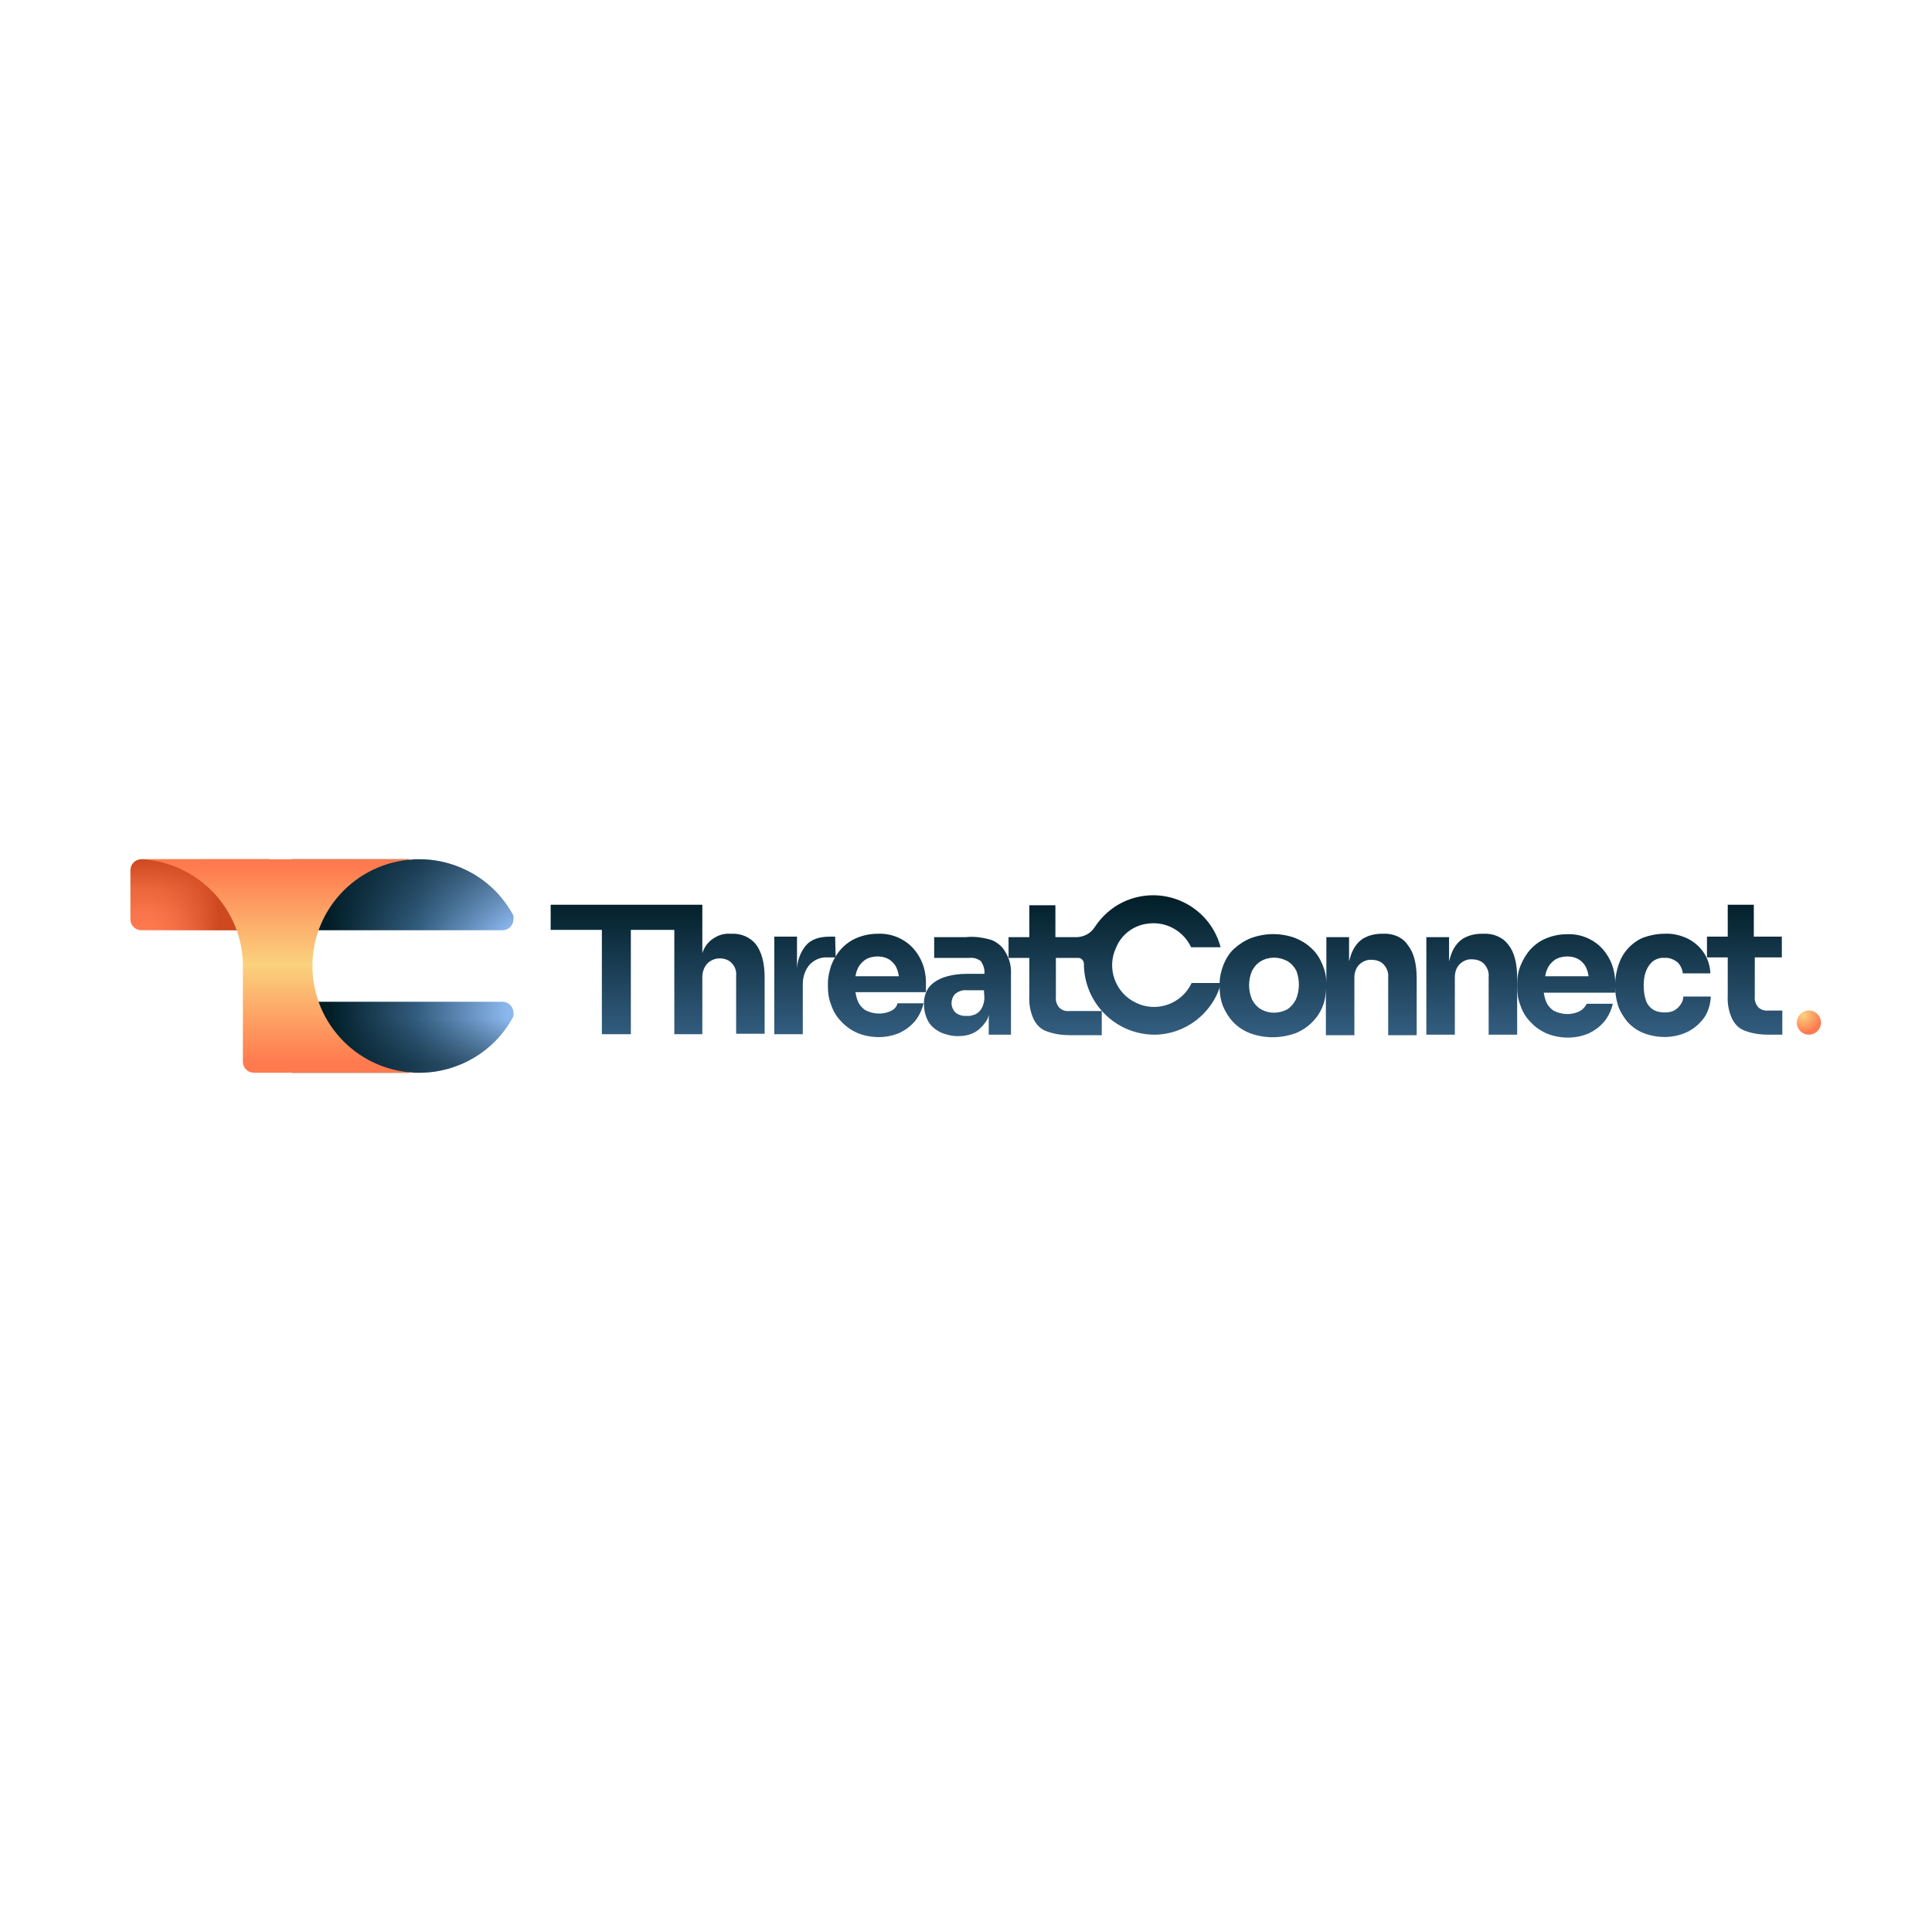 <?xml version="1.0" encoding="utf-8"?>
<!-- Generator: Adobe Illustrator 28.1.0, SVG Export Plug-In . SVG Version: 6.00 Build 0)  -->
<svg version="1.1" id="Camada_1" xmlns="http://www.w3.org/2000/svg" xmlns:xlink="http://www.w3.org/1999/xlink" x="0px" y="0px"
	 viewBox="0 0 400 400" style="enable-background:new 0 0 400 400;" xml:space="preserve">
<style type="text/css">
	.st0{fill:url(#SVGID_1_);}
	.st1{fill:url(#SVGID_00000048463853740399901100000014794197859057355414_);}
	.st2{fill:url(#SVGID_00000054264480415439627690000016671558894584745640_);}
	.st3{fill:url(#SVGID_00000121984831327652219560000005153674357723749024_);}
	.st4{fill:url(#SVGID_00000128476108781189413360000006700774025674326969_);}
	.st5{fill:url(#SVGID_00000111872557806240029510000010832685503614538395_);}
	.st6{fill:url(#SVGID_00000132777474623002938490000008240062882535143822_);}
	.st7{fill:url(#SVGID_00000131338050851511461430000011025425825035162035_);}
	.st8{fill:url(#SVGID_00000054257210679994721630000011291605842168397443_);}
	.st9{fill:url(#SVGID_00000047752484281162088870000010816541680620806813_);}
	.st10{fill:url(#SVGID_00000019648769121541396200000007065664682051483798_);}
	.st11{fill:url(#SVGID_00000152969959629082929190000018138265348811046045_);}
	.st12{fill:url(#SVGID_00000046298056252444088220000013073471824461779126_);}
	.st13{fill:url(#SVGID_00000038414693815805821710000002471423237510374589_);}
	.st14{fill:url(#SVGID_00000122682900870600165180000015400945459230439851_);}
	.st15{fill:url(#SVGID_00000157988394083642315580000000421158688915308700_);}
	.st16{fill:url(#SVGID_00000131364170631799260720000017541855936282463112_);}
	.st17{fill:url(#SVGID_00000054975618504910183800000010454946175697294735_);}
	.st18{fill:url(#SVGID_00000003104842178544359870000010807597004988616608_);}
</style>
<g>
	<g transform="translate(-46 -18)">
		<g transform="translate(46 18)">
			<g id="Full_Color_Mark_00000070817355022927639460000015824491287213580197_">
				<g>
					
						<linearGradient id="SVGID_1_" gradientUnits="userSpaceOnUse" x1="-335.844" y1="1134.126" x2="-335.844" y2="1135.047" gradientTransform="matrix(33.719 0 0 -15.985 11366.86 18321.672)">
						<stop  offset="0" style="stop-color:#FF7A4F"/>
						<stop  offset="0.267" style="stop-color:#F9744A"/>
						<stop  offset="0.591" style="stop-color:#EB663B"/>
						<stop  offset="0.944" style="stop-color:#D24D24"/>
						<stop  offset="1" style="stop-color:#CE4920"/>
					</linearGradient>
					<path class="st0" d="M27,180.2v10.1c0,1.3,1,2.3,2.3,2.3c0,0,0,0,0,0h26.4c1.3,0,2.3-1,2.3-2.3l0,0v-10.1c0-1.3-1-2.3-2.3-2.3
						c0,0,0,0,0,0H29.3C28,177.9,27,178.9,27,180.2L27,180.2z"/>
					
						<linearGradient id="SVGID_00000119080430907447444030000002121607085810921890_" gradientUnits="userSpaceOnUse" x1="-336.305" y1="1134.586" x2="-335.767" y2="1134.586" gradientTransform="matrix(33.719 0 0 -15.985 11366.86 18321.672)">
						<stop  offset="0.201" style="stop-color:#CE4920;stop-opacity:0"/>
						<stop  offset="0.293" style="stop-color:#CE4920;stop-opacity:2.400000e-02"/>
						<stop  offset="0.405" style="stop-color:#CE4920;stop-opacity:9.800000e-02"/>
						<stop  offset="0.527" style="stop-color:#CE4920;stop-opacity:0.216"/>
						<stop  offset="0.657" style="stop-color:#CE4920;stop-opacity:0.384"/>
						<stop  offset="0.792" style="stop-color:#CE4920;stop-opacity:0.596"/>
						<stop  offset="0.93" style="stop-color:#CE4920;stop-opacity:0.855"/>
						<stop  offset="1" style="stop-color:#CE4920"/>
					</linearGradient>
					<path style="fill:url(#SVGID_00000119080430907447444030000002121607085810921890_);" d="M27,180.2v10.1c0,1.3,1,2.3,2.3,2.3
						c0,0,0,0,0,0h26.4c1.3,0,2.3-1,2.3-2.3l0,0v-10.1c0-1.3-1-2.3-2.3-2.3c0,0,0,0,0,0H29.3C28,177.9,27,178.9,27,180.2L27,180.2z"
						/>
					
						<linearGradient id="SVGID_00000087390230523217422830000016405439594831120776_" gradientUnits="userSpaceOnUse" x1="-337.491" y1="1134.63" x2="-336.774" y2="1134.63" gradientTransform="matrix(52.401 0 0 -16.013 17752.555 18354.125)">
						<stop  offset="0" style="stop-color:#001C25"/>
						<stop  offset="0.5" style="stop-color:#335D7F"/>
						<stop  offset="1" style="stop-color:#8BB7EE"/>
					</linearGradient>
					<path style="fill:url(#SVGID_00000087390230523217422830000016405439594831120776_);" d="M106.1,189.2
						c-3.9-7-11.3-11.3-19.3-11.3c-0.6,0-1.2,0-1.8,0.1c-0.2,0-0.4-0.1-0.5-0.1h-24c-1.3,0-2.3,1-2.3,2.3c0,0,0,0,0,0v10.1
						c0,1.3,1,2.3,2.3,2.3c0,0,0,0,0,0h5.5v0H104c1.3,0,2.3-1,2.3-2.3C106.4,189.9,106.3,189.5,106.1,189.2z"/>
					
						<linearGradient id="SVGID_00000085237749450675588230000011988249352788303794_" gradientUnits="userSpaceOnUse" x1="-337.212" y1="1135.065" x2="-337.212" y2="1134.192" gradientTransform="matrix(52.401 0 0 -16.013 17752.555 18354.125)">
						<stop  offset="0" style="stop-color:#001C25;stop-opacity:0.502"/>
						<stop  offset="1" style="stop-color:#001C25;stop-opacity:0"/>
					</linearGradient>
					<path style="fill:url(#SVGID_00000085237749450675588230000011988249352788303794_);" d="M106.1,189.2
						c-3.9-7-11.3-11.3-19.3-11.3c-0.6,0-1.2,0-1.8,0.1c-0.2,0-0.4-0.1-0.5-0.1h-24c-1.3,0-2.3,1-2.3,2.3c0,0,0,0,0,0v10.1
						c0,1.3,1,2.3,2.3,2.3c0,0,0,0,0,0h5.5v0H104c1.3,0,2.3-1,2.3-2.3C106.4,189.9,106.3,189.5,106.1,189.2z"/>
					
						<linearGradient id="SVGID_00000085942379868402925440000016137884469816302760_" gradientUnits="userSpaceOnUse" x1="-337.487" y1="1134.78" x2="-336.778" y2="1134.78" gradientTransform="matrix(52.395 0 0 -16.009 17750.426 18381.408)">
						<stop  offset="0" style="stop-color:#001C25"/>
						<stop  offset="0.5" style="stop-color:#335D7F"/>
						<stop  offset="1" style="stop-color:#8BB7EE"/>
					</linearGradient>
					<path style="fill:url(#SVGID_00000085942379868402925440000016137884469816302760_);" d="M106.1,210.8
						c-3.9,7-11.3,11.3-19.3,11.3c-0.6,0-1.2,0-1.8-0.1c-0.2,0-0.4,0.1-0.5,0.1h-24c-1.3,0-2.3-1-2.3-2.3c0,0,0,0,0,0v-10.1
						c0-1.3,1-2.3,2.3-2.3c0,0,0,0,0,0h5.5v0H104c1.3,0,2.3,1,2.3,2.3C106.4,210.1,106.3,210.5,106.1,210.8z"/>
					
						<linearGradient id="SVGID_00000014633051578737453660000014003113503834245282_" gradientUnits="userSpaceOnUse" x1="-337.212" y1="1134.431" x2="-337.212" y2="1135.014" gradientTransform="matrix(52.395 0 0 -16.009 17750.426 18381.408)">
						<stop  offset="0" style="stop-color:#001C25;stop-opacity:0.502"/>
						<stop  offset="1" style="stop-color:#001C25;stop-opacity:0"/>
					</linearGradient>
					<path style="fill:url(#SVGID_00000014633051578737453660000014003113503834245282_);" d="M106.1,210.8
						c-3.9,7-11.3,11.3-19.3,11.3c-0.6,0-1.2,0-1.8-0.1c-0.2,0-0.4,0.1-0.5,0.1h-24c-1.3,0-2.3-1-2.3-2.3c0,0,0,0,0,0v-10.1
						c0-1.3,1-2.3,2.3-2.3c0,0,0,0,0,0h5.5v0H104c1.3,0,2.3,1,2.3,2.3C106.4,210.1,106.3,210.5,106.1,210.8z"/>
					<g transform="translate(2.585)">
						
							<linearGradient id="SVGID_00000134954318791762918650000001409364710030631345_" gradientUnits="userSpaceOnUse" x1="-223.073" y1="761.127" x2="-223.073" y2="761.127" gradientTransform="matrix(1 0 0 -1 307.257 939.01)">
							<stop  offset="0" style="stop-color:#FF7A4F"/>
							<stop  offset="0.5" style="stop-color:#FBD27E"/>
							<stop  offset="1" style="stop-color:#FF7A4F"/>
						</linearGradient>
						<path style="fill:url(#SVGID_00000134954318791762918650000001409364710030631345_);" d="M84.2,177.9L84.2,177.9z"/>
						
							<linearGradient id="SVGID_00000160912333361368602720000013098709471876731554_" gradientUnits="userSpaceOnUse" x1="-223.073" y1="764.893" x2="-223.073" y2="764.893" gradientTransform="matrix(1 0 0 -1 307.257 987.01)">
							<stop  offset="0" style="stop-color:#FF7A4F"/>
							<stop  offset="0.5" style="stop-color:#FBD27E"/>
							<stop  offset="1" style="stop-color:#FF7A4F"/>
						</linearGradient>
						<path style="fill:url(#SVGID_00000160912333361368602720000013098709471876731554_);" d="M84.2,222.1L84.2,222.1z"/>
						
							<linearGradient id="SVGID_00000130626340176369088120000006299876790920542367_" gradientUnits="userSpaceOnUse" x1="-340.127" y1="1151.65" x2="-340.127" y2="1150.808" gradientTransform="matrix(62.268 0 0 -48 21234.479 55459.012)">
							<stop  offset="0" style="stop-color:#FF7A4F"/>
							<stop  offset="0.5" style="stop-color:#FBD27E"/>
							<stop  offset="1" style="stop-color:#FF7A4F"/>
						</linearGradient>
						<path style="fill:url(#SVGID_00000130626340176369088120000006299876790920542367_);" d="M84.2,177.9H47.7v0H26.8
							c11.7,0.7,20.9,10.4,20.9,22.1v19.8c0,1.3,1,2.3,2.3,2.3h34.2c-12.2,0-22.1-9.9-22.1-22.1S72,177.9,84.2,177.9z"/>
					</g>
				</g>
			</g>
			<g transform="translate(94.41 8.122)">
				<g id="Full_COlor_00000163034801795646380090000018029897124309648047_">
					
						<linearGradient id="SVGID_00000003067869653963657710000017844045187638255508_" gradientUnits="userSpaceOnUse" x1="-431.514" y1="1138.298" x2="-431.514" y2="1137.299" gradientTransform="matrix(48.123 0 0 -29.154 20807.519 33362.98)">
						<stop  offset="0" style="stop-color:#001C25"/>
						<stop  offset="1" style="stop-color:#335D7F"/>
					</linearGradient>
					<path style="fill:url(#SVGID_00000003067869653963657710000017844045187638255508_);" d="M57.1,185.2h-0.3
						c-1.3-0.1-2.6,0.3-3.7,1.1c-1,0.7-1.7,1.7-2.1,2.9v-10H19.6v5.2h10.6v21.6h6v-21.6h9v21.6H51v-11.8c0-1,0.3-2,1-2.8
						c0.7-0.7,1.6-1.1,2.6-1.1c0.9,0,1.9,0.3,2.5,1c0.7,0.7,1,1.7,0.9,2.6v12h5.9v-11.6c0-3-0.6-5.3-1.8-6.9
						C61,186,59.1,185.1,57.1,185.2z"/>
					
						<linearGradient id="SVGID_00000018944603495211603060000003640471634723402139_" gradientUnits="userSpaceOnUse" x1="-425.668" y1="1134.181" x2="-425.668" y2="1132.855" gradientTransform="matrix(13.676 0 0 -21.966 5893.617 25090.482)">
						<stop  offset="0" style="stop-color:#001C25"/>
						<stop  offset="1" style="stop-color:#335D7F"/>
					</linearGradient>
					<path style="fill:url(#SVGID_00000018944603495211603060000003640471634723402139_);" d="M78.5,185.8h-1c-2.3,0-4,0.5-5.2,2
						c-1,1.3-1.6,2.9-1.7,4.6v-6.6h-4.7v20.2h5.9v-10.4c0-1.5,0.5-3,1.5-4.1c0.9-0.9,2.2-1.5,3.6-1.4h1.7L78.5,185.8z"/>
					
						<linearGradient id="SVGID_00000008147285877837049060000009499782438381970090_" gradientUnits="userSpaceOnUse" x1="-428.809" y1="1135.089" x2="-428.809" y2="1133.834" gradientTransform="matrix(21.847 0 0 -23.199 9455.222 26510.066)">
						<stop  offset="0" style="stop-color:#001C25"/>
						<stop  offset="1" style="stop-color:#335D7F"/>
					</linearGradient>
					<path style="fill:url(#SVGID_00000008147285877837049060000009499782438381970090_);" d="M90.2,201.1c-1.7,0.9-3.8,0.8-5.5-0.1
						c-0.7-0.5-1.3-1.2-1.6-2.1c-0.2-0.5-0.3-1.1-0.4-1.6h14.6v-2c0-1.7-0.4-3.5-1.2-5c-0.8-1.5-1.9-2.8-3.4-3.7
						c-1.6-1-3.5-1.5-5.4-1.4c-1.5,0-3,0.3-4.4,0.9c-1.2,0.5-2.3,1.3-3.2,2.3c-0.9,1-1.5,2.1-2,3.3c-0.4,1.2-0.7,2.5-0.7,3.8v0.7
						c0,1.3,0.2,2.6,0.7,3.8c0.4,1.2,1.1,2.4,2,3.3c0.9,1,2,1.8,3.3,2.4c1.4,0.6,3,0.9,4.5,0.9c1.5,0,3-0.3,4.4-0.9
						c1.2-0.6,2.3-1.4,3.2-2.5c0.8-1,1.4-2.3,1.7-3.6h-5.4C91.3,200.2,90.8,200.8,90.2,201.1z M83.1,192.6c0.3-0.8,0.9-1.5,1.6-2
						c0.8-0.5,1.7-0.7,2.6-0.7c0.9,0,1.7,0.2,2.5,0.7c0.7,0.5,1.2,1.1,1.5,1.9c0.2,0.5,0.3,1,0.4,1.5h-9
						C82.8,193.5,82.9,193,83.1,192.6L83.1,192.6z"/>
					
						<linearGradient id="SVGID_00000072248159803560786740000016099387124393320328_" gradientUnits="userSpaceOnUse" x1="-431.57" y1="1135.082" x2="-431.57" y2="1133.827" gradientTransform="matrix(44.287 0 0 -23.19 19291.713 26499.555)">
						<stop  offset="0" style="stop-color:#001C25"/>
						<stop  offset="1" style="stop-color:#335D7F"/>
					</linearGradient>
					<path style="fill:url(#SVGID_00000072248159803560786740000016099387124393320328_);" d="M192,185.2h-0.3c-1.4,0-2.7,0.3-3.9,1
						c-1.1,0.7-1.9,1.8-2.4,3.1c-0.2,0.5-0.3,1-0.5,1.6v-5h-4.7v9.6c0-1.4-0.3-2.7-0.8-3.9c-0.5-1.2-1.2-2.4-2.2-3.3
						c-1-1-2.2-1.7-3.4-2.2c-3-1.1-6.2-1.1-9.2,0c-1.3,0.5-2.5,1.3-3.5,2.2c-1,0.9-1.7,2.1-2.2,3.3c-0.5,1.3-0.8,2.6-0.8,3.9v0.8
						c0,1.3,0.2,2.6,0.7,3.9c0.5,1.2,1.2,2.3,2.1,3.3c1,1,2.2,1.8,3.5,2.3c3,1.1,6.3,1.1,9.4,0c2.5-1,4.6-3,5.6-5.5
						c0.5-1.2,0.7-2.6,0.7-3.9v9.8h5.9v-11.9c0-1,0.3-2,1-2.7c0.7-0.7,1.7-1.1,2.6-1c0.9,0,1.9,0.3,2.5,1c0.6,0.7,1,1.6,0.9,2.6v12
						h5.9v-11.7c0-3.1-0.6-5.4-1.8-6.9C196,185.9,194,185.1,192,185.2z M173.9,198.8c-0.4,0.8-1,1.5-1.7,2c-1.8,1-3.9,1-5.6,0
						c-0.8-0.5-1.4-1.2-1.8-2c-0.8-1.9-0.8-4,0-5.9c0.4-0.8,1-1.5,1.8-2c1.7-1,3.8-1,5.6,0c0.8,0.5,1.4,1.2,1.8,2
						C174.7,194.8,174.7,196.9,173.9,198.8L173.9,198.8z"/>
					
						<linearGradient id="SVGID_00000039849455113147390810000005062731789997332158_" gradientUnits="userSpaceOnUse" x1="-428.967" y1="1134.685" x2="-428.967" y2="1133.399" gradientTransform="matrix(20.423 0 0 -22.649 8971.269 25876.09)">
						<stop  offset="0" style="stop-color:#001C25"/>
						<stop  offset="1" style="stop-color:#335D7F"/>
					</linearGradient>
					<path style="fill:url(#SVGID_00000039849455113147390810000005062731789997332158_);" d="M212.7,185.2h-0.3
						c-1.4,0-2.7,0.3-3.9,1c-1.1,0.7-1.9,1.8-2.4,3.1c-0.2,0.5-0.3,1-0.5,1.6v-5h-4.7v20.2h5.9v-11.9c0-1,0.3-2,1-2.7
						c0.7-0.7,1.7-1.1,2.6-1c0.9,0,1.9,0.3,2.5,1c0.6,0.7,1,1.6,0.9,2.6v12h5.9v-11.7c0-3.1-0.6-5.4-1.8-6.9
						C216.7,185.9,214.8,185.1,212.7,185.2z"/>
					
						<linearGradient id="SVGID_00000047044466013913799390000001911418438020640416_" gradientUnits="userSpaceOnUse" x1="-431.638" y1="1135.091" x2="-431.638" y2="1133.835" gradientTransform="matrix(43.334 0 0 -23.201 18944.543 26511.828)">
						<stop  offset="0" style="stop-color:#001C25"/>
						<stop  offset="1" style="stop-color:#335D7F"/>
					</linearGradient>
					<path style="fill:url(#SVGID_00000047044466013913799390000001911418438020640416_);" d="M253.5,199.9
						c-0.3,0.5-0.8,0.9-1.3,1.2c-0.6,0.3-1.3,0.4-2,0.4c-0.9,0-1.8-0.2-2.5-0.7c-0.7-0.5-1.2-1.2-1.4-2c-0.3-0.9-0.4-1.9-0.4-2.9
						c0-1,0.1-2,0.5-3c0.3-0.8,0.8-1.5,1.4-2c0.7-0.5,1.6-0.8,2.4-0.7c1-0.1,1.9,0.3,2.7,0.9c0.6,0.6,1,1.4,1.1,2.3h5.7
						c-0.1-3.1-1.9-5.8-4.7-7.2c-1.5-0.7-3.1-1.1-4.8-1c-1.5,0-3,0.3-4.4,0.8c-1.2,0.5-2.3,1.3-3.2,2.3c-0.9,1-1.5,2.1-1.9,3.3
						c-0.4,1.2-0.7,2.6-0.7,3.9v-0.1c0-1.7-0.4-3.5-1.2-5c-0.8-1.5-1.9-2.8-3.4-3.7c-1.6-1-3.5-1.5-5.4-1.4c-1.5,0-3,0.3-4.4,0.9
						c-1.2,0.5-2.3,1.3-3.2,2.3c-0.9,1-1.5,2.1-2,3.3c-0.5,1.2-0.7,2.5-0.7,3.8v0.7c0,1.3,0.2,2.6,0.7,3.8c0.4,1.2,1.1,2.4,2,3.3
						c0.9,1,2,1.8,3.3,2.4c1.4,0.6,3,0.9,4.5,0.9c1.5,0,3-0.3,4.4-0.9c1.2-0.6,2.3-1.4,3.2-2.5c0.8-1,1.4-2.3,1.7-3.6h-5.4
						c-0.3,0.6-0.8,1.2-1.4,1.5c-1.7,0.9-3.8,0.8-5.5-0.1c-0.7-0.5-1.3-1.2-1.6-2.1c-0.2-0.5-0.3-1.1-0.4-1.6H240v-1.1
						c0,1.3,0.2,2.5,0.6,3.8c0.4,1.2,1.1,2.3,1.9,3.3c0.9,1,2,1.8,3.2,2.3c3,1.2,6.4,1.2,9.3-0.2c1.4-0.7,2.5-1.7,3.4-2.9
						c0.9-1.3,1.3-2.8,1.4-4.4h-5.7C254.1,198.8,253.9,199.4,253.5,199.9z M225.5,194c0.1-0.5,0.2-1,0.4-1.4c0.3-0.8,0.9-1.5,1.6-2
						c0.8-0.5,1.7-0.7,2.6-0.7c0.9,0,1.7,0.2,2.5,0.7c0.7,0.5,1.2,1.1,1.5,1.9c0.2,0.5,0.3,1,0.4,1.5H225.5z"/>
					
						<linearGradient id="SVGID_00000118368002951239350970000004633237264498716597_" gradientUnits="userSpaceOnUse" x1="-428.32" y1="1134.397" x2="-428.32" y2="1133.086" gradientTransform="matrix(19.649 0 0 -22.237 8521.974 25402.566)">
						<stop  offset="0" style="stop-color:#001C25"/>
						<stop  offset="1" style="stop-color:#335D7F"/>
					</linearGradient>
					<path style="fill:url(#SVGID_00000118368002951239350970000004633237264498716597_);" d="M110.9,186.5
						c-1.7-0.5-3.5-0.8-5.3-0.6H99l0,4.3l7.4,0c0.8-0.1,1.7,0.2,2.3,0.7c0.5,0.8,0.8,1.7,0.7,2.6v0h-3.6c-1.6,0-3.2,0.2-4.7,0.7
						c-1.2,0.4-2.4,1.1-3.2,2.1c-0.7,1-1.1,2.3-1,3.6c0,1.2,0.3,2.4,0.9,3.5c0.6,1,1.5,1.7,2.5,2.2c1.1,0.5,2.4,0.8,3.6,0.8
						c1.2,0,2.4-0.2,3.5-0.8c0.9-0.5,1.7-1.3,2.3-2.2c0.3-0.4,0.5-0.9,0.6-1.4v4.1h4.6v-12.5c0.1-1.6-0.3-3.2-1.1-4.5
						C113.2,187.9,112.1,187,110.9,186.5z M109.4,198.4c0,0.8-0.2,1.6-0.6,2.3c-0.3,0.5-0.7,0.9-1.3,1.2c-0.6,0.2-1.2,0.4-1.8,0.3
						c-0.8,0.1-1.7-0.2-2.3-0.7c-0.5-0.5-0.8-1.2-0.8-1.9c0-0.8,0.3-1.5,0.8-2c0.7-0.5,1.5-0.8,2.3-0.7h3.6L109.4,198.4z"/>
					
						<linearGradient id="SVGID_00000097491131372928173730000013781357749362241179_" gradientUnits="userSpaceOnUse" x1="-428.215" y1="1138.301" x2="-428.215" y2="1137.302" gradientTransform="matrix(16.885 0 0 -29.161 7497.091 33370.996)">
						<stop  offset="0" style="stop-color:#001C25"/>
						<stop  offset="1" style="stop-color:#335D7F"/>
					</linearGradient>
					<path style="fill:url(#SVGID_00000097491131372928173730000013781357749362241179_);" d="M274.5,190.1v-4.3h-5.8v-6.6h-5.4
						l0,6.6h-4.3v4.3h4.3l0,7.9c-0.1,1.6,0.2,3.3,0.9,4.8c0.6,1.2,1.5,2.1,2.7,2.5c1.6,0.6,3.2,0.8,4.9,0.8h2.8v-5h-2.9
						c-0.8,0.1-1.6-0.2-2.1-0.7c-0.5-0.6-0.8-1.4-0.7-2.2v-8.1H274.5z"/>
					
						<linearGradient id="SVGID_00000088837922500083049180000002083349199176831623_" gradientUnits="userSpaceOnUse" x1="-431.659" y1="1139.158" x2="-431.659" y2="1138.227" gradientTransform="matrix(47.65 0 0 -31.295 20704.932 35826.551)">
						<stop  offset="0" style="stop-color:#001C25"/>
						<stop  offset="1" style="stop-color:#335D7F"/>
					</linearGradient>
					<path style="fill:url(#SVGID_00000088837922500083049180000002083349199176831623_);" d="M143.3,183.1c3.7-0.5,7.3,1.5,8.9,4.9
						h6.1c-2-7.7-9.9-12.3-17.6-10.3c-3.5,0.9-6.5,3.1-8.5,6.2c-0.8,1.2-2.1,1.9-3.5,2h-4.6v-6.6h-5.4l0,6.6h-4.3v4.3h4.3l0,7.9
						c-0.1,1.6,0.2,3.3,0.9,4.8c0.6,1.2,1.5,2.1,2.7,2.5c1.6,0.6,3.2,0.8,4.9,0.8h6.5v-5H127c-0.8,0.1-1.6-0.2-2.1-0.7
						c-0.5-0.6-0.8-1.4-0.7-2.2v-8.1h4.6c0.7,0,1.2,0.6,1.2,1.2l0,0c0,8,6.4,14.6,14.5,14.7c6.5,0,12.2-4.4,13.9-10.7h-6.1
						c-2,4.3-7.2,6.2-11.5,4.1c-4.3-2-6.2-7.2-4.1-11.5C137.8,185.3,140.4,183.4,143.3,183.1L143.3,183.1z"/>
				</g>
				
					<radialGradient id="SVGID_00000067197666290827613470000008441458715589300112_" cx="-416.438" cy="1077.952" r="0.688" gradientTransform="matrix(5.372 0 0 -5.372 2516.061 5992.808)" gradientUnits="userSpaceOnUse">
					<stop  offset="0" style="stop-color:#FBD27E"/>
					<stop  offset="1" style="stop-color:#FF7A4F"/>
				</radialGradient>
				<circle style="fill:url(#SVGID_00000067197666290827613470000008441458715589300112_);" cx="280.1" cy="203.6" r="2.5"/>
			</g>
		</g>
	</g>
</g>
</svg>
